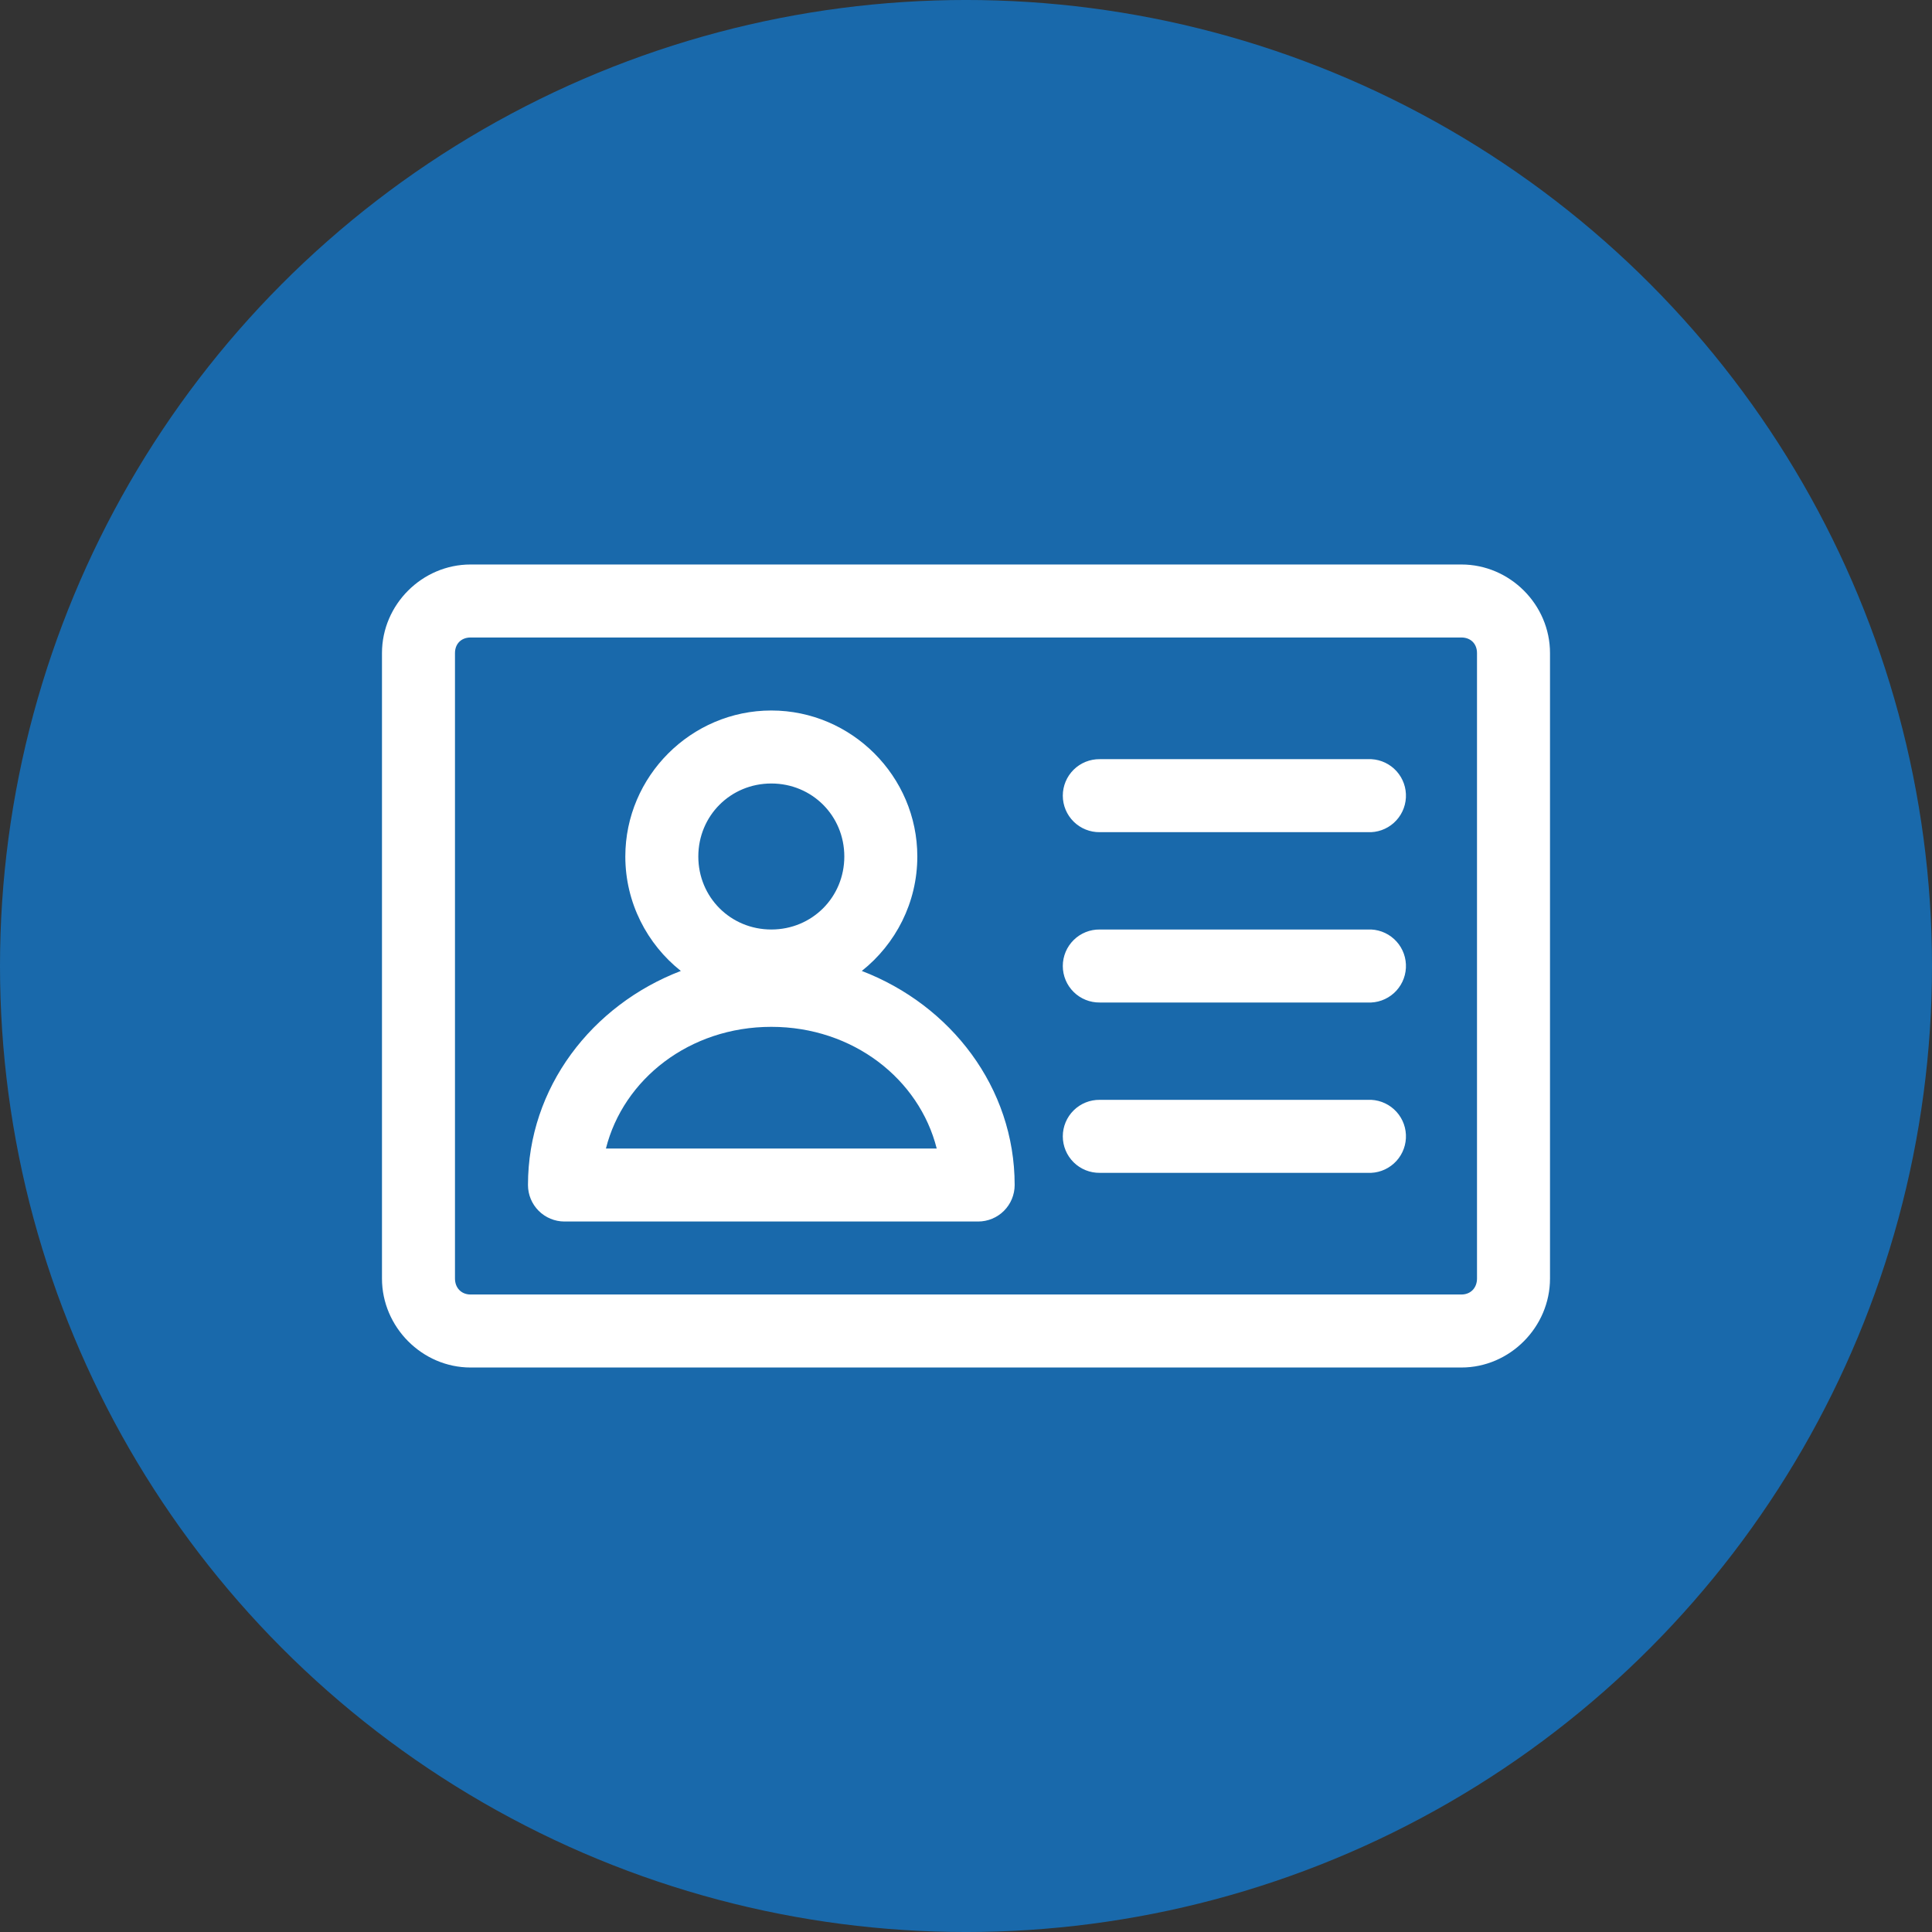 <?xml version="1.0" encoding="UTF-8"?>
<svg width="1200pt" height="1200pt" version="1.1" viewBox="0 0 1200 1200" xmlns="http://www.w3.org/2000/svg">
 <rect x="0" y="0" width="1200" height="1200" fill="#333333" stroke="none"/>
 <g>
  <path d="m1200 600c0 214.36-114.36 412.44-300 519.62-185.64 107.18-414.36 107.18-600 0-185.64-107.18-300-305.26-300-519.62s114.36-412.44 300-519.62c185.64-107.18 414.36-107.18 600 0 185.64 107.18 300 305.26 300 519.62" fill="#1969ab"/>
  <path d="m907.71 350.62c30.113 0 55.027 24.914 55.027 55.023v388.48c0 30.113-24.914 55.262-55.027 55.262h-615.43c-30.109 0-55.027-25.148-55.027-55.262v-388.48c0-30.109 24.918-55.023 55.027-55.023zm0 45.34h-615.43c-5.773 0-9.684 3.91-9.684 9.684v388.48c0 5.777 3.91 9.918 9.684 9.918h615.43c5.777 0 9.684-4.141 9.684-9.918v-388.48c0-5.773-3.906-9.684-9.684-9.684zm-428.63 45.344c49.812 0 90.684 40.871 90.684 90.688 0 28.664-13.496 54.426-34.48 71.082 55.207 21.195 94.938 72.34 94.938 132.96 0 6.012-2.391 11.777-6.641 16.031-4.25 4.25-10.02 6.637-16.031 6.641h-256.94c-6.012-0.004-11.781-2.391-16.031-6.641-4.25-4.254-6.641-10.02-6.641-16.031 0-60.621 39.73-111.77 94.938-132.96-20.98-16.656-34.48-42.418-34.48-71.082 0-49.816 40.871-90.688 90.688-90.688zm372.66 30.23c6.012 0.312 11.656 3 15.688 7.473s6.121 10.367 5.805 16.379c-0.312 6.012-3 11.656-7.477 15.688-4.473 4.031-10.363 6.117-16.379 5.805h-166.26c-6.066 0.082-11.918-2.266-16.238-6.527-4.32-4.262-6.754-10.078-6.754-16.145 0-6.07 2.434-11.887 6.754-16.148 4.32-4.258 10.172-6.609 16.238-6.523h166.26c0.789-0.043 1.574-0.043 2.363 0zm-372.66 15.113c-25.312 0-45.344 20.031-45.344 45.344 0 25.309 20.031 45.344 45.344 45.344 25.309 0 45.34-20.035 45.34-45.344 0-25.312-20.031-45.344-45.34-45.344zm372.66 90.688c6.012 0.309 11.656 3 15.688 7.473 4.031 4.473 6.121 10.363 5.805 16.379-0.312 6.012-3 11.656-7.477 15.688-4.473 4.027-10.363 6.117-16.379 5.801h-166.26c-6.066 0.086-11.918-2.262-16.238-6.523-4.32-4.262-6.754-10.078-6.754-16.148 0-6.066 2.434-11.883 6.754-16.145 4.32-4.262 10.172-6.609 16.238-6.523h166.26c0.789-0.043 1.574-0.043 2.363 0zm-372.66 60.457c-50.84 0-91.863 32.496-102.73 75.57h205.46c-10.867-43.074-51.891-75.57-102.73-75.57zm372.66 45.34c6.012 0.312 11.656 3.004 15.688 7.477 4.031 4.473 6.121 10.363 5.805 16.379-0.312 6.012-3 11.656-7.477 15.684-4.473 4.031-10.363 6.121-16.379 5.805h-166.26c-6.066 0.086-11.918-2.266-16.238-6.523-4.32-4.262-6.754-10.078-6.754-16.148 0-6.066 2.434-11.883 6.754-16.145 4.32-4.262 10.172-6.613 16.238-6.527h166.26c0.789-0.039 1.574-0.039 2.363 0z" fill="#fff"/>
 </g>
</svg>
